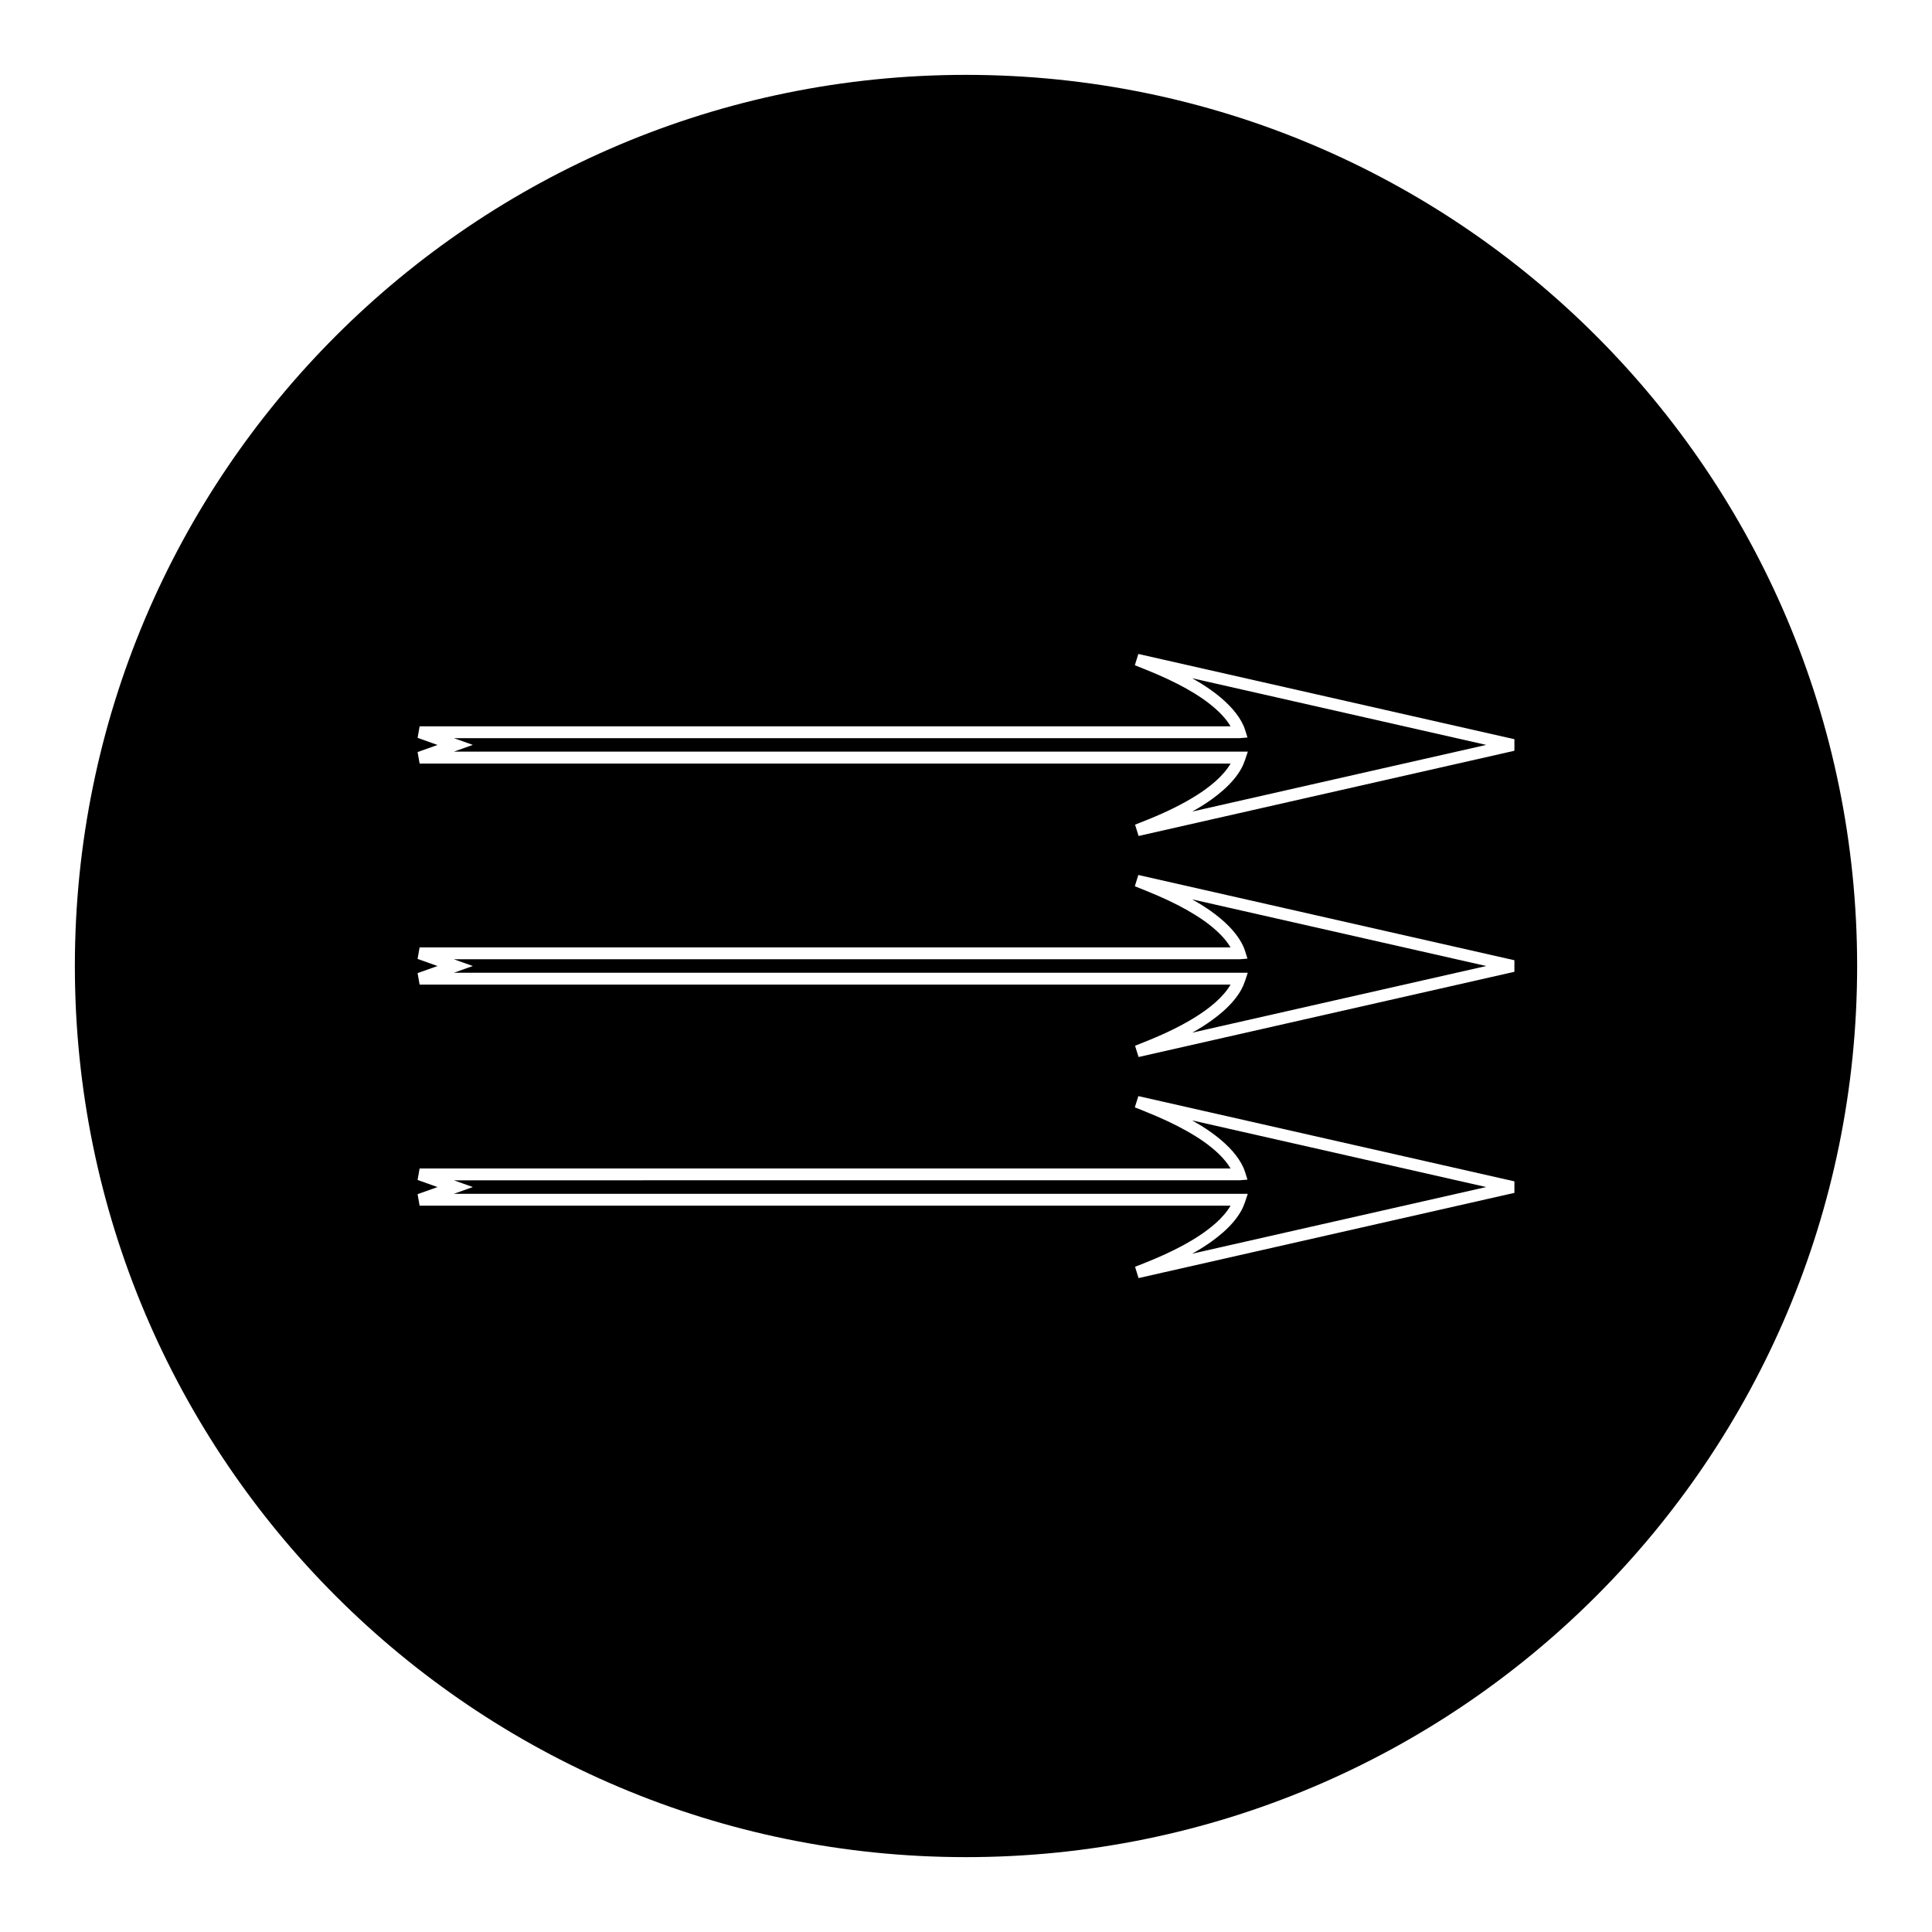<?xml version="1.0" encoding="UTF-8"?>
<!-- Uploaded to: SVG Repo, www.svgrepo.com, Generator: SVG Repo Mixer Tools -->
<svg fill="#000000" width="800px" height="800px" version="1.1" viewBox="144 144 512 512" xmlns="http://www.w3.org/2000/svg">
 <g>
  <path d="m462.45 383.82c0.828 0.531 1.609 1.039 2.324 1.543 3.852 2.723 6.613 5.551 8.207 8.422 0.199 0.371 0.355 0.715 0.523 1.055l0.141 0.309c0.133 0.332 0.227 0.594 0.305 0.852l0.641 2.043-2.078 0.172h-208.23l5.016 1.785-5.016 1.789h210.39l-0.684 2.066c-0.309 0.914-0.641 1.684-1.02 2.379-1.074 1.945-2.707 3.898-4.848 5.793-1.023 0.887-2.027 1.68-3.086 2.441-1.508 1.082-3.207 2.152-5.074 3.195l77.902-17.66-77.922-17.66c0.777 0.438 1.527 0.875 2.234 1.312z"/>
  <path d="m462.45 442.4c0.828 0.531 1.609 1.035 2.324 1.543 3.852 2.723 6.613 5.551 8.207 8.418 0.199 0.367 0.355 0.715 0.523 1.055l0.141 0.309c0.133 0.332 0.227 0.594 0.305 0.844l0.641 2.047-2.078 0.172-208.23 0.004 5.016 1.789-5.016 1.789h210.39l-0.684 2.066c-0.309 0.914-0.641 1.691-1.02 2.371-1.074 1.953-2.707 3.906-4.848 5.793-1.023 0.891-2.027 1.684-3.086 2.445-1.508 1.074-3.207 2.144-5.086 3.195l77.91-17.66-77.93-17.66c0.781 0.438 1.531 0.875 2.242 1.312z"/>
  <path d="m462.46 325.23c0.828 0.531 1.605 1.039 2.32 1.539 3.852 2.731 6.613 5.559 8.207 8.422 0.199 0.371 0.363 0.715 0.523 1.055l0.141 0.305c0.133 0.332 0.227 0.598 0.305 0.852l0.641 2.043-2.078 0.172h-208.24l5.023 1.785-5.023 1.789h210.41l-0.688 2.066c-0.309 0.914-0.641 1.691-1.02 2.379-1.074 1.953-2.707 3.906-4.848 5.793-1.023 0.887-2.027 1.684-3.082 2.441-1.512 1.082-3.207 2.152-5.086 3.195l77.906-17.66-77.93-17.664c0.781 0.438 1.531 0.875 2.242 1.312z"/>
  <path d="m400 163.84c-130.43 0-236.16 105.73-236.16 236.16s105.73 236.16 236.16 236.16c130.43 0 236.16-105.73 236.16-236.16 0.004-130.43-105.73-236.16-236.16-236.16zm145.33 296.28-99.598 22.586-0.93-2.992 3.695-1.477c1.219-0.492 2.383-0.996 3.574-1.531 4.441-2 8.191-4.082 11.148-6.203 0.98-0.703 1.906-1.434 2.844-2.246 1.773-1.574 3.133-3.168 4.047-4.734h-214.91l-0.535-3.055 5.281-1.879-5.281-1.883 0.535-3.043h214.91c-1.375-2.356-3.777-4.766-7.133-7.137-0.684-0.477-1.418-0.961-2.172-1.434l-0.246-0.152c-2.793-1.723-6.141-3.434-9.965-5.086-1.098-0.477-2.231-0.945-3.391-1.41l-2.465-0.98 0.934-2.984 99.664 22.594-0.004 3.047zm0-58.582-99.598 22.582-0.93-2.992 3.695-1.477c1.219-0.492 2.383-0.996 3.574-1.531 4.441-2 8.191-4.09 11.148-6.203 0.98-0.703 1.906-1.422 2.844-2.246 1.773-1.574 3.133-3.164 4.047-4.738h-214.91l-0.535-3.051 5.277-1.875-5.281-1.883 0.535-3.051h214.91c-1.375-2.352-3.777-4.766-7.133-7.137-0.684-0.477-1.418-0.957-2.172-1.434l-0.246-0.152c-2.793-1.727-6.141-3.438-9.965-5.09-1.098-0.473-2.231-0.938-3.391-1.406l-2.461-0.98 0.93-2.992 99.664 22.594v3.062zm0-58.578-99.59 22.582-0.934-2.992 3.695-1.477c1.219-0.492 2.383-1.004 3.574-1.531 4.441-2 8.191-4.09 11.148-6.199 0.98-0.703 1.906-1.434 2.844-2.246 1.773-1.574 3.133-3.164 4.047-4.738h-214.91l-0.535-3.055 5.281-1.883-5.281-1.879 0.535-3.051h214.91c-1.375-2.356-3.777-4.766-7.133-7.137-0.684-0.477-1.41-0.961-2.168-1.434l-0.246-0.152c-2.797-1.727-6.144-3.434-9.973-5.086-1.098-0.477-2.227-0.938-3.391-1.406l-2.461-0.977 0.93-2.992 99.664 22.594-0.004 3.059z"/>
 </g>
</svg>